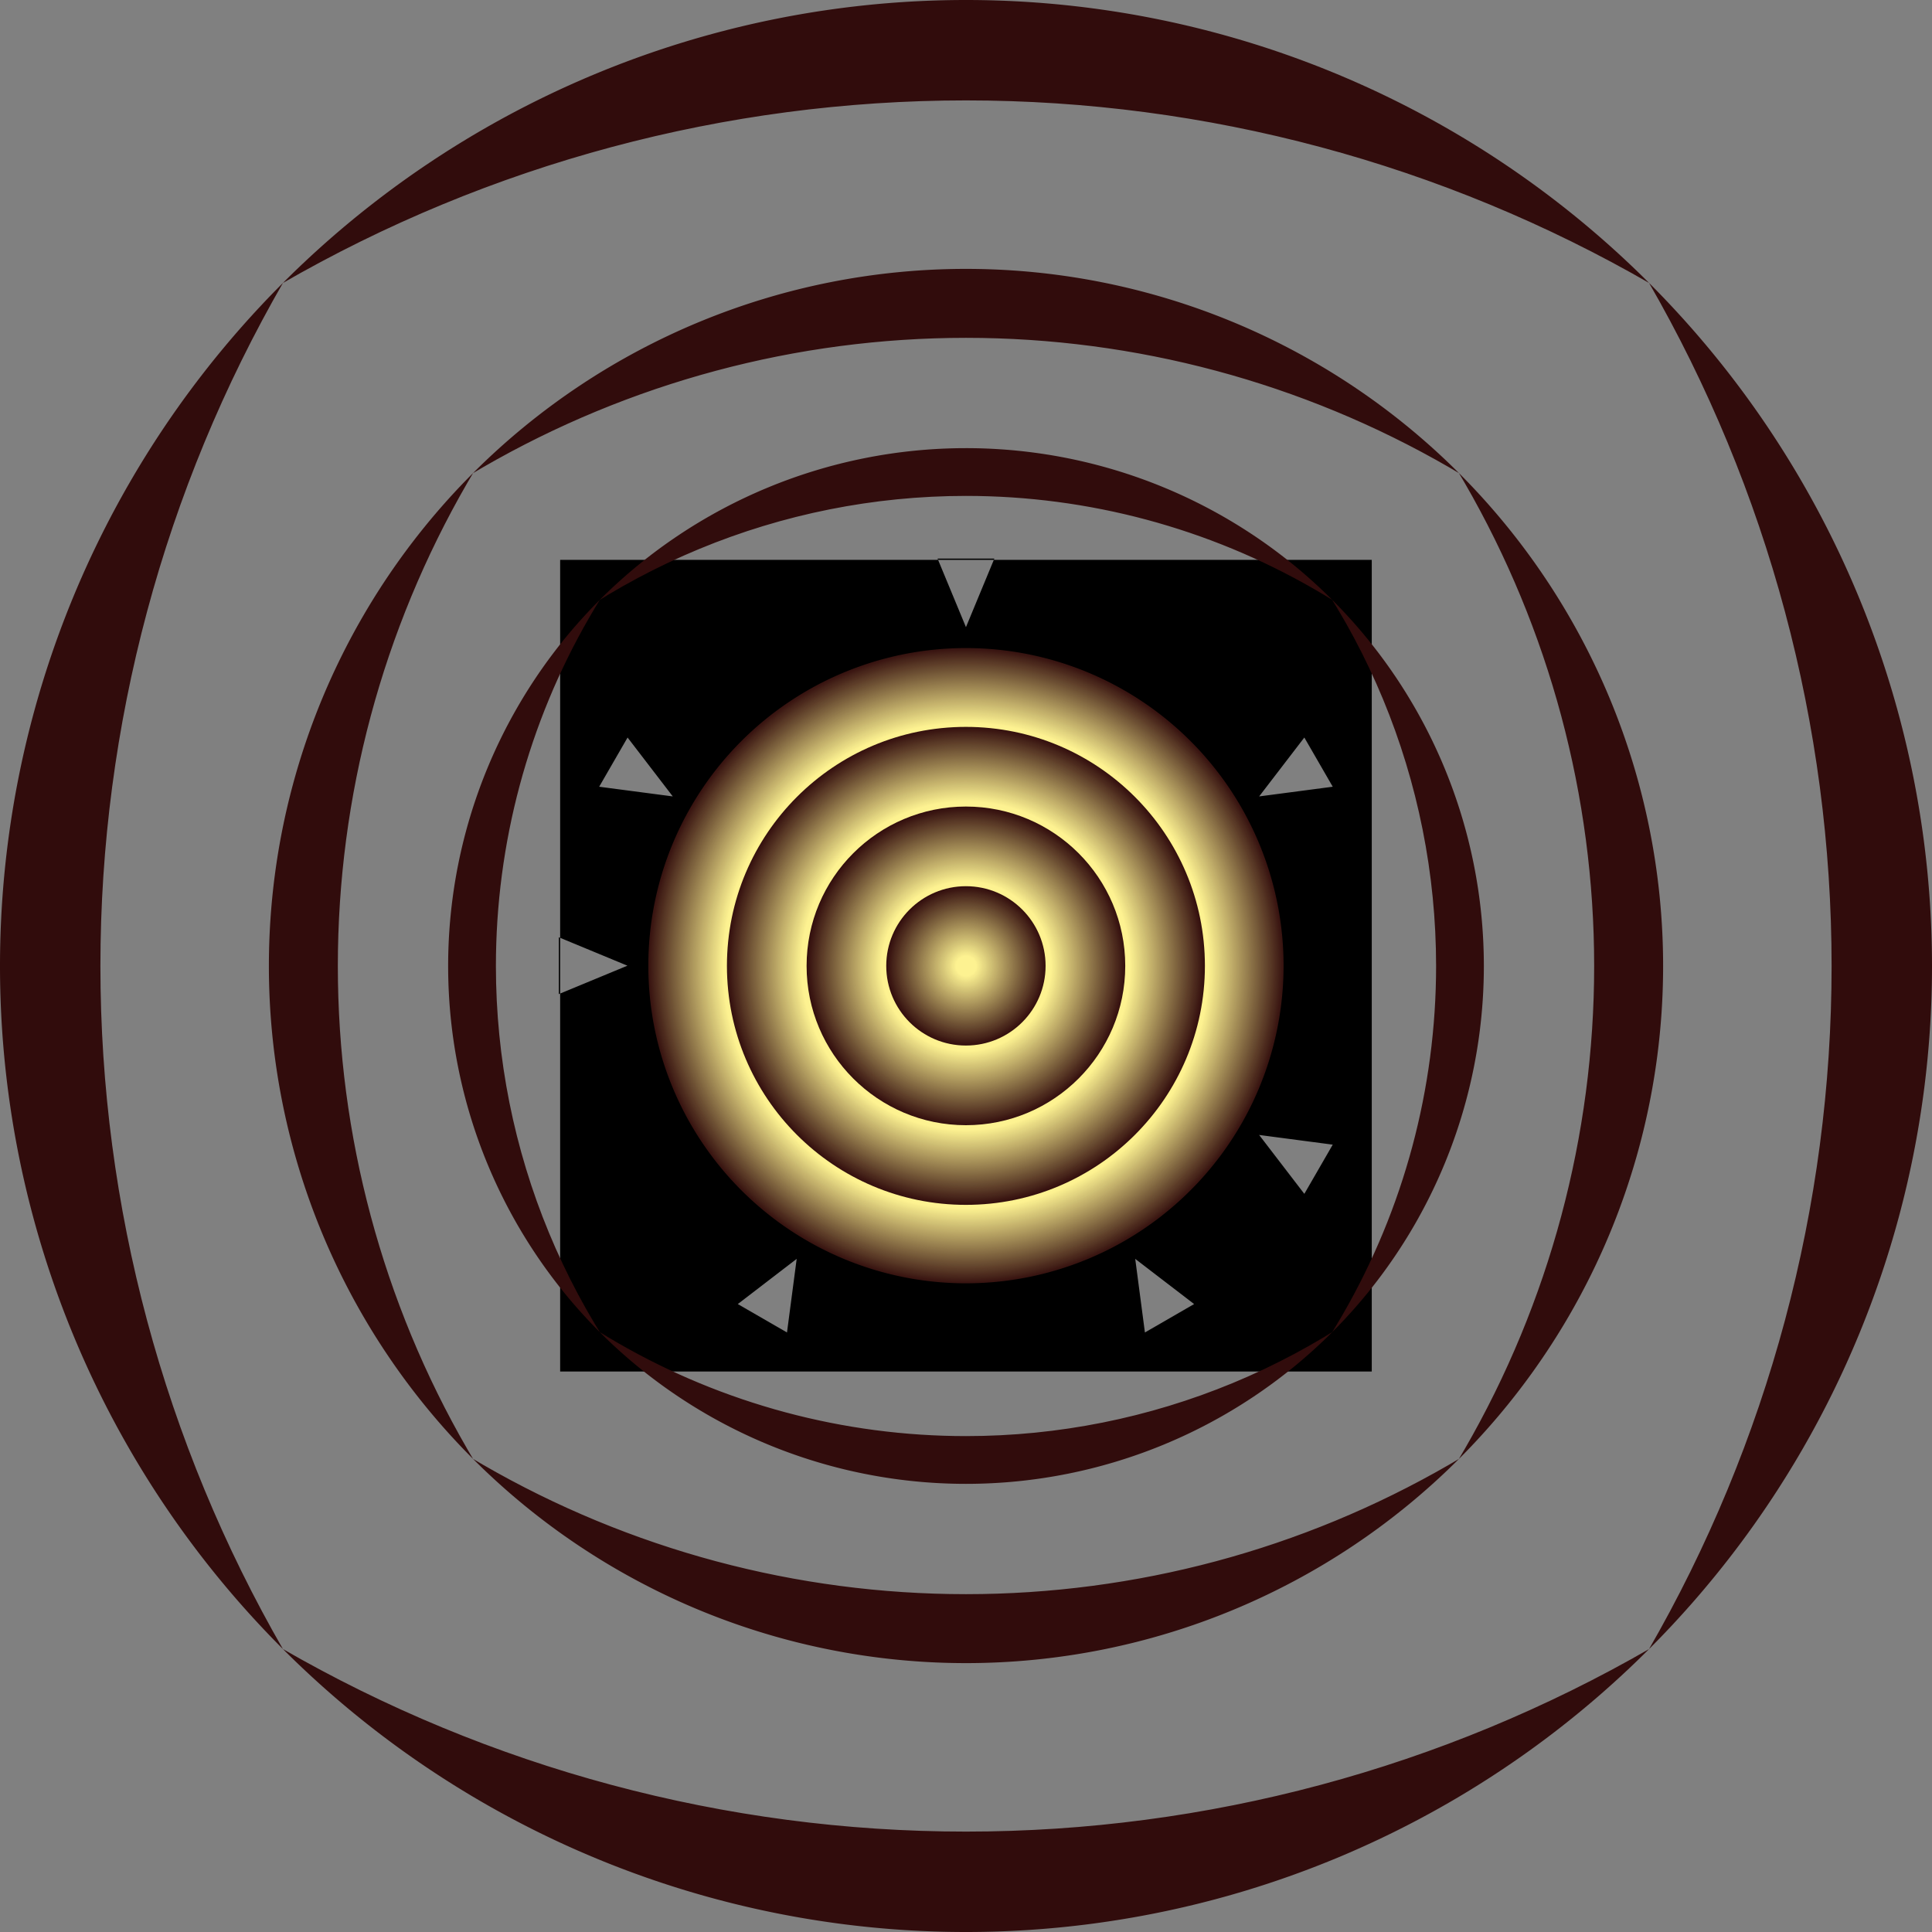 <?xml version="1.0" encoding="UTF-8" standalone="no"?>
<!-- Created with Inkscape (http://www.inkscape.org/) -->

<svg
   width="4850"
   height="4850"
   viewBox="0 0 1283.229 1283.229"
   version="1.1"
   id="svg1"
   inkscape:version="1.3.2 (1:1.3.2+202311252150+091e20ef0f)"
   sodipodi:docname="color-bg-alpha.svg"
   xmlns:inkscape="http://www.inkscape.org/namespaces/inkscape"
   xmlns:sodipodi="http://sodipodi.sourceforge.net/DTD/sodipodi-0.dtd"
   xmlns:xlink="http://www.w3.org/1999/xlink"
   xmlns="http://www.w3.org/2000/svg"
   xmlns:svg="http://www.w3.org/2000/svg">
  <rect x="0" y="0" width="1283.229" height="1283.229" fill="#808080" stroke="none"/>
  <sodipodi:namedview
     id="namedview1"
     pagecolor="#ffffff"
     bordercolor="#000000"
     borderopacity="0.25"
     inkscape:showpageshadow="2"
     inkscape:pageopacity="0.0"
     inkscape:pagecheckerboard="0"
     inkscape:deskcolor="#d1d1d1"
     inkscape:document-units="mm"
     inkscape:zoom="0.26852679"
     inkscape:cx="1124.655"
     inkscape:cy="2841.4297"
     inkscape:window-width="2256"
     inkscape:window-height="1467"
     inkscape:window-x="0"
     inkscape:window-y="0"
     inkscape:window-maximized="1"
     inkscape:current-layer="g78" />
  <defs
     id="defs1">
    <radialGradient
       inkscape:collect="always"
       xlink:href="#linearGradient2084"
       id="radialGradient2435-76"
       cx="462.096"
       cy="388.039"
       fx="462.096"
       fy="388.039"
       r="50.157"
       gradientUnits="userSpaceOnUse"
       gradientTransform="matrix(3.827,0,0,3.827,-1410.113,-932.621)" />
    <linearGradient
       inkscape:collect="always"
       id="linearGradient2084">
      <stop
         style="stop-color:#310c0c;stop-opacity:0;"
         offset="0.759"
         id="stop2076" />
      <stop
         style="stop-color:#310c0c;stop-opacity:1;"
         offset="1"
         id="stop2082" />
    </linearGradient>
    <radialGradient
       inkscape:collect="always"
       xlink:href="#linearGradient2936"
       id="radialGradient2435-1-0"
       cx="462.096"
       cy="388.039"
       fx="462.096"
       fy="388.039"
       r="50.157"
       gradientUnits="userSpaceOnUse"
       gradientTransform="matrix(2.87,0,0,2.87,-967.994,-561.357)" />
    <linearGradient
       inkscape:collect="always"
       id="linearGradient2936">
      <stop
         style="stop-color:#310c0c;stop-opacity:0;"
         offset="0.685"
         id="stop2932" />
      <stop
         style="stop-color:#310c0c;stop-opacity:1;"
         offset="1"
         id="stop2934" />
    </linearGradient>
    <radialGradient
       inkscape:collect="always"
       xlink:href="#linearGradient2930"
       id="radialGradient2435-2-3"
       cx="462.096"
       cy="388.039"
       fx="462.096"
       fy="388.039"
       r="50.157"
       gradientUnits="userSpaceOnUse"
       gradientTransform="matrix(1.914,0,0,1.914,-525.874,-190.093)" />
    <linearGradient
       inkscape:collect="always"
       id="linearGradient2930">
      <stop
         style="stop-color:#310c0c;stop-opacity:0;"
         offset="0.53"
         id="stop2926" />
      <stop
         style="stop-color:#310c0c;stop-opacity:1;"
         offset="1"
         id="stop2928" />
    </linearGradient>
    <radialGradient
       inkscape:collect="always"
       xlink:href="#linearGradient2924"
       id="radialGradient2435-7-9"
       cx="462.096"
       cy="388.039"
       fx="462.096"
       fy="388.039"
       r="50.157"
       gradientUnits="userSpaceOnUse"
       gradientTransform="matrix(0.957,0,0,0.957,-83.754,181.171)" />
    <linearGradient
       inkscape:collect="always"
       id="linearGradient2924">
      <stop
         style="stop-color:#310c0c;stop-opacity:0;"
         offset="0.125"
         id="stop2920" />
      <stop
         style="stop-color:#310c0c;stop-opacity:1;"
         offset="1"
         id="stop2922" />
    </linearGradient>
    <clipPath
       clipPathUnits="userSpaceOnUse"
       id="clipPath83345">
      <g
         id="g83367"
         clip-path="url(#clipPath83341)"
         style="display:none">
        <g
           inkscape:label="Clip"
           id="g83365">
          <g
             id="g83361">
            <path
               style="font-variation-settings:normal;display:inline;fill:#ffffff;fill-opacity:1;stroke:none;stroke-width:0.348;stroke-linecap:butt;stroke-linejoin:miter;stroke-miterlimit:4;stroke-dasharray:none;stroke-dashoffset:0;stroke-opacity:0.999;stop-color:#000000"
               d="m -632.191,2898.352 18.872,45.562 18.872,-45.562 z"
               id="path83347"
               inkscape:transform-center-x="-2.7832032e-05"
               inkscape:transform-center-y="-247.67674" />
            <path
               style="font-variation-settings:normal;display:inline;fill:#ffffff;fill-opacity:1;stroke:none;stroke-width:0.348;stroke-linecap:butt;stroke-linejoin:miter;stroke-miterlimit:4;stroke-dasharray:none;stroke-dashoffset:0;stroke-opacity:0.999;stop-color:#000000"
               d="m -388.532,3017.236 -30.021,39.125 48.894,-6.437 z"
               id="path83349"
               inkscape:transform-center-x="-219.21244"
               inkscape:transform-center-y="-132.01029" />
            <path
               style="font-variation-settings:normal;display:inline;fill:#ffffff;fill-opacity:1;stroke:none;stroke-width:0.348;stroke-linecap:butt;stroke-linejoin:miter;stroke-miterlimit:4;stroke-dasharray:none;stroke-dashoffset:0;stroke-opacity:0.999;stop-color:#000000"
               d="m -369.66,3287.694 -48.894,-6.437 30.021,39.125 z"
               id="path83351"
               inkscape:transform-center-x="-219.21241"
               inkscape:transform-center-y="132.01037" />
            <path
               style="font-variation-settings:normal;display:inline;fill:#ffffff;fill-opacity:1;stroke:none;stroke-width:0.348;stroke-linecap:butt;stroke-linejoin:miter;stroke-miterlimit:4;stroke-dasharray:none;stroke-dashoffset:0;stroke-opacity:0.999;stop-color:#000000"
               d="m -461.746,3393.596 -39.125,-30.021 6.437,48.894 z"
               id="path83353"
               inkscape:transform-center-x="-132.01028"
               inkscape:transform-center-y="219.21247" />
            <path
               style="font-variation-settings:normal;display:inline;fill:#ffffff;fill-opacity:1;stroke:none;stroke-width:0.348;stroke-linecap:butt;stroke-linejoin:miter;stroke-miterlimit:4;stroke-dasharray:none;stroke-dashoffset:0;stroke-opacity:0.999;stop-color:#000000"
               d="m -732.204,3412.468 6.437,-48.894 -39.125,30.021 z"
               id="path83355"
               inkscape:transform-center-x="132.01038"
               inkscape:transform-center-y="219.21242" />
            <path
               style="font-variation-settings:normal;display:inline;fill:#ffffff;fill-opacity:1;stroke:none;stroke-width:0.348;stroke-linecap:butt;stroke-linejoin:miter;stroke-miterlimit:4;stroke-dasharray:none;stroke-dashoffset:0;stroke-opacity:0.999;stop-color:#000000"
               d="m -883.777,3187.681 45.562,-18.872 -45.562,-18.872 z"
               id="path83357"
               inkscape:transform-center-x="247.67677"
               inkscape:transform-center-y="1.4305709e-05" />
            <path
               style="font-variation-settings:normal;display:inline;fill:#ffffff;fill-opacity:1;stroke:none;stroke-width:0.348;stroke-linecap:butt;stroke-linejoin:miter;stroke-miterlimit:4;stroke-dasharray:none;stroke-dashoffset:0;stroke-opacity:0.999;stop-color:#000000"
               d="m -856.978,3049.924 48.894,6.437 -30.022,-39.125 z"
               id="path83359"
               inkscape:transform-center-x="219.2124"
               inkscape:transform-center-y="-132.01039" />
          </g>
          <path
             id="path83363"
             style="display:inline;fill:#ffffff;stroke-width:0.997;stroke-opacity:0.999;stop-color:#000000"
             d="m -402.314,3168.809 a 211.005,211.005 0 0 1 -211.005,211.005 211.005,211.005 0 0 1 -211.005,-211.005 211.005,211.005 0 0 1 211.005,-211.005 211.005,211.005 0 0 1 211.005,211.005 z" />
        </g>
      </g>
      <path
         id="lpe_path-effect83369"
         class="powerclip"
         d="m -882.903,2899.226 h 539.167 v 539.167 H -882.903 Z m 250.711,-0.874 18.872,45.562 18.872,-45.562 z m 243.659,118.885 -30.021,39.125 48.894,-6.437 z m 18.872,270.458 -48.894,-6.437 30.021,39.125 z m -92.087,105.902 -39.125,-30.021 6.437,48.894 z m -270.458,18.872 6.437,-48.894 -39.125,30.021 z m -151.573,-224.787 45.562,-18.872 -45.562,-18.872 z m 26.798,-137.757 48.894,6.437 -30.022,-39.125 z m 454.665,118.885 a 211.005,211.005 0 0 0 -211.005,-211.005 211.005,211.005 0 0 0 -211.005,211.005 211.005,211.005 0 0 0 211.005,211.005 211.005,211.005 0 0 0 211.005,-211.005 z" />
    </clipPath>
    <clipPath
       clipPathUnits="userSpaceOnUse"
       id="clipPath83341">
      <use
         x="0"
         y="0"
         xlink:href="#g83337"
         id="use83343" />
    </clipPath>
    <inkscape:path-effect
       effect="powerclip"
       id="path-effect83369"
       is_visible="true"
       lpeversion="1"
       inverse="true"
       flatten="false"
       hide_clip="false"
       message="Use fill-rule evenodd on &lt;b&gt;fill and stroke&lt;/b&gt; dialog if no flatten result after convert clip to paths." />
    <clipPath
       clipPathUnits="userSpaceOnUse"
       id="clipPath68">
      <circle
         style="display:none;fill:#ffffff;stroke-width:51.757;stroke-linecap:round;stroke-linejoin:round;stroke-opacity:0.91"
         id="circle68"
         cx="-11110.516"
         cy="2425.582"
         r="909.505"
         d="m -10201.01,2425.582 a 909.505,909.505 0 0 1 -909.506,909.505 909.505,909.505 0 0 1 -909.505,-909.505 909.505,909.505 0 0 1 909.505,-909.505 909.505,909.505 0 0 1 909.506,909.505 z" />
      <path
         id="lpe_path-effect68"
         style="fill:#ffffff;stroke-width:51.757;stroke-linecap:round;stroke-linejoin:round;stroke-opacity:0.91"
         class="powerclip"
         d="m -11757.13,1444.387 h 1293.229 v 1293.229 h -1293.229 z m 1556.12,981.195 a 909.505,909.505 0 0 0 -909.506,-909.505 909.505,909.505 0 0 0 -909.505,909.505 909.505,909.505 0 0 0 909.505,909.505 909.505,909.505 0 0 0 909.506,-909.505 z" />
    </clipPath>
    <inkscape:path-effect
       effect="powerclip"
       id="path-effect68"
       is_visible="true"
       lpeversion="1"
       inverse="true"
       flatten="false"
       hide_clip="false"
       message="Use fill-rule evenodd on &lt;b&gt;fill and stroke&lt;/b&gt; dialog if no flatten result after convert clip to paths." />
    <clipPath
       clipPathUnits="userSpaceOnUse"
       id="clipPath67">
      <circle
         style="display:none;fill:#ffffff;stroke-width:36.512;stroke-linecap:round;stroke-linejoin:round;stroke-opacity:0.91"
         id="circle67"
         cx="-7548.896"
         cy="101.102"
         r="641.615"
         d="m -6907.281,101.102 a 641.615,641.615 0 0 1 -641.615,641.615 641.615,641.615 0 0 1 -641.615,-641.615 641.615,641.615 0 0 1 641.615,-641.615 641.615,641.615 0 0 1 641.615,641.615 z" />
      <path
         id="lpe_path-effect67"
         style="fill:#ffffff;stroke-width:36.512;stroke-linecap:round;stroke-linejoin:round;stroke-opacity:0.91"
         class="powerclip"
         d="m -8016.917,-591.308 h 936.042 v 936.042 h -936.042 z m 1109.635,692.41 a 641.615,641.615 0 0 0 -641.615,-641.615 641.615,641.615 0 0 0 -641.615,641.615 641.615,641.615 0 0 0 641.615,641.615 641.615,641.615 0 0 0 641.615,-641.615 z" />
    </clipPath>
    <inkscape:path-effect
       effect="powerclip"
       id="path-effect67"
       is_visible="true"
       lpeversion="1"
       inverse="true"
       flatten="false"
       hide_clip="false"
       message="Use fill-rule evenodd on &lt;b&gt;fill and stroke&lt;/b&gt; dialog if no flatten result after convert clip to paths." />
    <clipPath
       clipPathUnits="userSpaceOnUse"
       id="clipath_lpe_path-effect67-1">
      <circle
         style="display:none;fill:#ffffff;stroke-width:36.512;stroke-linecap:round;stroke-linejoin:round;stroke-opacity:0.91"
         id="circle72"
         cx="-7548.896"
         cy="101.102"
         r="641.615"
         d="m -6907.281,101.102 a 641.615,641.615 0 0 1 -641.615,641.615 641.615,641.615 0 0 1 -641.615,-641.615 641.615,641.615 0 0 1 641.615,-641.615 641.615,641.615 0 0 1 641.615,641.615 z" />
      <path
         id="lpe_path-effect67-1"
         style="fill:#ffffff;stroke-width:36.512;stroke-linecap:round;stroke-linejoin:round;stroke-opacity:0.91"
         class="powerclip"
         d="m -8016.917,-591.308 h 936.042 v 936.042 h -936.042 z m 1109.635,692.41 a 641.615,641.615 0 0 0 -641.615,-641.615 641.615,641.615 0 0 0 -641.615,641.615 641.615,641.615 0 0 0 641.615,641.615 641.615,641.615 0 0 0 641.615,-641.615 z" />
    </clipPath>
    <inkscape:path-effect
       effect="powerclip"
       id="path-effect67-1"
       is_visible="true"
       lpeversion="1"
       inverse="true"
       flatten="false"
       hide_clip="false"
       message="Use fill-rule evenodd on &lt;b&gt;fill and stroke&lt;/b&gt; dialog if no flatten result after convert clip to paths." />
    <clipPath
       clipPathUnits="userSpaceOnUse"
       id="clipath_lpe_path-effect67-9">
      <circle
         style="display:none;fill:#ffffff;stroke-width:36.512;stroke-linecap:round;stroke-linejoin:round;stroke-opacity:0.91"
         id="circle74"
         cx="-7548.896"
         cy="101.102"
         r="641.615"
         d="m -6907.281,101.102 a 641.615,641.615 0 0 1 -641.615,641.615 641.615,641.615 0 0 1 -641.615,-641.615 641.615,641.615 0 0 1 641.615,-641.615 641.615,641.615 0 0 1 641.615,641.615 z" />
      <path
         id="lpe_path-effect67-9"
         style="fill:#ffffff;stroke-width:36.512;stroke-linecap:round;stroke-linejoin:round;stroke-opacity:0.91"
         class="powerclip"
         d="m -8016.917,-591.308 h 936.042 v 936.042 h -936.042 z m 1109.635,692.41 a 641.615,641.615 0 0 0 -641.615,-641.615 641.615,641.615 0 0 0 -641.615,641.615 641.615,641.615 0 0 0 641.615,641.615 641.615,641.615 0 0 0 641.615,-641.615 z" />
    </clipPath>
    <inkscape:path-effect
       effect="powerclip"
       id="path-effect67-9"
       is_visible="true"
       lpeversion="1"
       inverse="true"
       flatten="false"
       hide_clip="false"
       message="Use fill-rule evenodd on &lt;b&gt;fill and stroke&lt;/b&gt; dialog if no flatten result after convert clip to paths." />
    <clipPath
       clipPathUnits="userSpaceOnUse"
       id="clipath_lpe_path-effect67-1-4">
      <circle
         style="display:none;fill:#ffffff;stroke-width:36.512;stroke-linecap:round;stroke-linejoin:round;stroke-opacity:0.91"
         id="circle73"
         cx="-7548.896"
         cy="101.102"
         r="641.615"
         d="m -6907.281,101.102 a 641.615,641.615 0 0 1 -641.615,641.615 641.615,641.615 0 0 1 -641.615,-641.615 641.615,641.615 0 0 1 641.615,-641.615 641.615,641.615 0 0 1 641.615,641.615 z" />
      <path
         id="lpe_path-effect67-1-4"
         style="fill:#ffffff;stroke-width:36.512;stroke-linecap:round;stroke-linejoin:round;stroke-opacity:0.91"
         class="powerclip"
         d="m -8016.917,-591.308 h 936.042 v 936.042 h -936.042 z m 1109.635,692.41 a 641.615,641.615 0 0 0 -641.615,-641.615 641.615,641.615 0 0 0 -641.615,641.615 641.615,641.615 0 0 0 641.615,641.615 641.615,641.615 0 0 0 641.615,-641.615 z" />
    </clipPath>
    <inkscape:path-effect
       effect="powerclip"
       id="path-effect67-1-4"
       is_visible="true"
       lpeversion="1"
       inverse="true"
       flatten="false"
       hide_clip="false"
       message="Use fill-rule evenodd on &lt;b&gt;fill and stroke&lt;/b&gt; dialog if no flatten result after convert clip to paths." />
    <clipPath
       clipPathUnits="userSpaceOnUse"
       id="clipPath66">
      <circle
         style="display:none;fill:#ffffff;stroke-width:26.349;stroke-linecap:round;stroke-linejoin:round;stroke-opacity:0.91"
         id="circle66"
         cx="-10673.556"
         cy="-516.494"
         r="463.021"
         d="m -10210.535,-516.494 a 463.021,463.021 0 0 1 -463.021,463.021 463.021,463.021 0 0 1 -463.021,-463.021 463.021,463.021 0 0 1 463.021,-463.021 463.021,463.021 0 0 1 463.021,463.021 z" />
      <path
         id="lpe_path-effect66"
         style="fill:#ffffff;stroke-width:26.349;stroke-linecap:round;stroke-linejoin:round;stroke-opacity:0.91"
         class="powerclip"
         d="m -11022.514,-1016.237 h 697.917 v 697.917 h -697.917 z m 811.979,499.743 a 463.021,463.021 0 0 0 -463.021,-463.021 463.021,463.021 0 0 0 -463.021,463.021 463.021,463.021 0 0 0 463.021,463.021 463.021,463.021 0 0 0 463.021,-463.021 z" />
    </clipPath>
    <inkscape:path-effect
       effect="powerclip"
       id="path-effect66"
       is_visible="true"
       lpeversion="1"
       inverse="true"
       flatten="false"
       hide_clip="false"
       message="Use fill-rule evenodd on &lt;b&gt;fill and stroke&lt;/b&gt; dialog if no flatten result after convert clip to paths." />
    <clipPath
       clipPathUnits="userSpaceOnUse"
       id="clipath_lpe_path-effect66-4">
      <circle
         style="display:none;fill:#ffffff;stroke-width:26.349;stroke-linecap:round;stroke-linejoin:round;stroke-opacity:0.91"
         id="circle75"
         cx="-10673.556"
         cy="-516.494"
         r="463.021"
         d="m -10210.535,-516.494 a 463.021,463.021 0 0 1 -463.021,463.021 463.021,463.021 0 0 1 -463.021,-463.021 463.021,463.021 0 0 1 463.021,-463.021 463.021,463.021 0 0 1 463.021,463.021 z" />
      <path
         id="lpe_path-effect66-4"
         style="fill:#ffffff;stroke-width:26.349;stroke-linecap:round;stroke-linejoin:round;stroke-opacity:0.91"
         class="powerclip"
         d="m -11022.514,-1016.237 h 697.917 v 697.917 h -697.917 z m 811.979,499.743 a 463.021,463.021 0 0 0 -463.021,-463.021 463.021,463.021 0 0 0 -463.021,463.021 463.021,463.021 0 0 0 463.021,463.021 463.021,463.021 0 0 0 463.021,-463.021 z" />
    </clipPath>
    <inkscape:path-effect
       effect="powerclip"
       id="path-effect66-4"
       is_visible="true"
       lpeversion="1"
       inverse="true"
       flatten="false"
       hide_clip="false"
       message="Use fill-rule evenodd on &lt;b&gt;fill and stroke&lt;/b&gt; dialog if no flatten result after convert clip to paths." />
    <clipPath
       clipPathUnits="userSpaceOnUse"
       id="clipath_lpe_path-effect66-2">
      <circle
         style="display:none;fill:#ffffff;stroke-width:26.349;stroke-linecap:round;stroke-linejoin:round;stroke-opacity:0.91"
         id="circle77"
         cx="-10673.556"
         cy="-516.494"
         r="463.021"
         d="m -10210.535,-516.494 a 463.021,463.021 0 0 1 -463.021,463.021 463.021,463.021 0 0 1 -463.021,-463.021 463.021,463.021 0 0 1 463.021,-463.021 463.021,463.021 0 0 1 463.021,463.021 z" />
      <path
         id="lpe_path-effect66-2"
         style="fill:#ffffff;stroke-width:26.349;stroke-linecap:round;stroke-linejoin:round;stroke-opacity:0.91"
         class="powerclip"
         d="m -11022.514,-1016.237 h 697.917 v 697.917 h -697.917 z m 811.979,499.743 a 463.021,463.021 0 0 0 -463.021,-463.021 463.021,463.021 0 0 0 -463.021,463.021 463.021,463.021 0 0 0 463.021,463.021 463.021,463.021 0 0 0 463.021,-463.021 z" />
    </clipPath>
    <inkscape:path-effect
       effect="powerclip"
       id="path-effect66-2"
       is_visible="true"
       lpeversion="1"
       inverse="true"
       flatten="false"
       hide_clip="false"
       message="Use fill-rule evenodd on &lt;b&gt;fill and stroke&lt;/b&gt; dialog if no flatten result after convert clip to paths." />
    <clipPath
       clipPathUnits="userSpaceOnUse"
       id="clipath_lpe_path-effect66-4-9">
      <circle
         style="display:none;fill:#ffffff;stroke-width:26.349;stroke-linecap:round;stroke-linejoin:round;stroke-opacity:0.91"
         id="circle76"
         cx="-10673.556"
         cy="-516.494"
         r="463.021"
         d="m -10210.535,-516.494 a 463.021,463.021 0 0 1 -463.021,463.021 463.021,463.021 0 0 1 -463.021,-463.021 463.021,463.021 0 0 1 463.021,-463.021 463.021,463.021 0 0 1 463.021,463.021 z" />
      <path
         id="lpe_path-effect66-4-9"
         style="fill:#ffffff;stroke-width:26.349;stroke-linecap:round;stroke-linejoin:round;stroke-opacity:0.91"
         class="powerclip"
         d="m -11022.514,-1016.237 h 697.917 v 697.917 h -697.917 z m 811.979,499.743 a 463.021,463.021 0 0 0 -463.021,-463.021 463.021,463.021 0 0 0 -463.021,463.021 463.021,463.021 0 0 0 463.021,463.021 463.021,463.021 0 0 0 463.021,-463.021 z" />
    </clipPath>
    <inkscape:path-effect
       effect="powerclip"
       id="path-effect66-4-9"
       is_visible="true"
       lpeversion="1"
       inverse="true"
       flatten="false"
       hide_clip="false"
       message="Use fill-rule evenodd on &lt;b&gt;fill and stroke&lt;/b&gt; dialog if no flatten result after convert clip to paths." />
    <clipPath
       clipPathUnits="userSpaceOnUse"
       id="clipath_lpe_path-effect68-2">
      <circle
         style="display:none;fill:#ffffff;stroke-width:51.757;stroke-linecap:round;stroke-linejoin:round;stroke-opacity:0.91"
         id="circle69"
         cx="-11110.516"
         cy="2425.582"
         r="909.505"
         d="m -10201.01,2425.582 a 909.505,909.505 0 0 1 -909.506,909.505 909.505,909.505 0 0 1 -909.505,-909.505 909.505,909.505 0 0 1 909.505,-909.505 909.505,909.505 0 0 1 909.506,909.505 z" />
      <path
         id="lpe_path-effect68-2"
         style="fill:#ffffff;stroke-width:51.757;stroke-linecap:round;stroke-linejoin:round;stroke-opacity:0.91"
         class="powerclip"
         d="m -11757.13,1444.387 h 1293.229 v 1293.229 h -1293.229 z m 1556.12,981.195 a 909.505,909.505 0 0 0 -909.506,-909.505 909.505,909.505 0 0 0 -909.505,909.505 909.505,909.505 0 0 0 909.505,909.505 909.505,909.505 0 0 0 909.506,-909.505 z" />
    </clipPath>
    <inkscape:path-effect
       effect="powerclip"
       id="path-effect68-2"
       is_visible="true"
       lpeversion="1"
       inverse="true"
       flatten="false"
       hide_clip="false"
       message="Use fill-rule evenodd on &lt;b&gt;fill and stroke&lt;/b&gt; dialog if no flatten result after convert clip to paths." />
    <clipPath
       clipPathUnits="userSpaceOnUse"
       id="clipath_lpe_path-effect68-2-7">
      <circle
         style="display:none;fill:#ffffff;stroke-width:51.757;stroke-linecap:round;stroke-linejoin:round;stroke-opacity:0.91"
         id="circle69-4"
         cx="-11110.516"
         cy="2425.582"
         r="909.505"
         d="m -10201.01,2425.582 a 909.505,909.505 0 0 1 -909.506,909.505 909.505,909.505 0 0 1 -909.505,-909.505 909.505,909.505 0 0 1 909.505,-909.505 909.505,909.505 0 0 1 909.506,909.505 z" />
      <path
         id="lpe_path-effect68-2-1"
         style="fill:#ffffff;stroke-width:51.757;stroke-linecap:round;stroke-linejoin:round;stroke-opacity:0.91"
         class="powerclip"
         d="m -11757.13,1444.387 h 1293.229 v 1293.229 h -1293.229 z m 1556.12,981.195 a 909.505,909.505 0 0 0 -909.506,-909.505 909.505,909.505 0 0 0 -909.505,909.505 909.505,909.505 0 0 0 909.505,909.505 909.505,909.505 0 0 0 909.506,-909.505 z" />
    </clipPath>
    <inkscape:path-effect
       effect="powerclip"
       id="path-effect68-2-7"
       is_visible="true"
       lpeversion="1"
       inverse="true"
       flatten="false"
       hide_clip="false"
       message="Use fill-rule evenodd on &lt;b&gt;fill and stroke&lt;/b&gt; dialog if no flatten result after convert clip to paths." />
    <clipPath
       clipPathUnits="userSpaceOnUse"
       id="clipath_lpe_path-effect68-2-7-8">
      <circle
         style="display:none;fill:#ffffff;stroke-width:51.757;stroke-linecap:round;stroke-linejoin:round;stroke-opacity:0.91"
         id="circle71"
         cx="-11110.516"
         cy="2425.582"
         r="909.505"
         d="m -10201.01,2425.582 a 909.505,909.505 0 0 1 -909.506,909.505 909.505,909.505 0 0 1 -909.505,-909.505 909.505,909.505 0 0 1 909.505,-909.505 909.505,909.505 0 0 1 909.506,909.505 z" />
      <path
         id="lpe_path-effect68-2-7-8"
         style="fill:#ffffff;stroke-width:51.757;stroke-linecap:round;stroke-linejoin:round;stroke-opacity:0.91"
         class="powerclip"
         d="m -11757.13,1444.387 h 1293.229 v 1293.229 h -1293.229 z m 1556.12,981.195 a 909.505,909.505 0 0 0 -909.506,-909.505 909.505,909.505 0 0 0 -909.505,909.505 909.505,909.505 0 0 0 909.505,909.505 909.505,909.505 0 0 0 909.506,-909.505 z" />
    </clipPath>
    <inkscape:path-effect
       effect="powerclip"
       id="path-effect68-2-7-8"
       is_visible="true"
       lpeversion="1"
       inverse="true"
       flatten="false"
       hide_clip="false"
       message="Use fill-rule evenodd on &lt;b&gt;fill and stroke&lt;/b&gt; dialog if no flatten result after convert clip to paths." />
    <clipPath
       clipPathUnits="userSpaceOnUse"
       id="clipPath1">
      <circle
         style="display:none;fill:#ffffff;stroke-width:51.757;stroke-linecap:round;stroke-linejoin:round;stroke-opacity:0.91"
         id="circle1"
         cx="-11110.516"
         cy="2425.582"
         r="909.505" />
      <path
         id="lpe_path-effect68-2-7"
         style="fill:#ffffff;stroke-width:51.757;stroke-linecap:round;stroke-linejoin:round;stroke-opacity:0.91"
         class="powerclip"
         d="m -11757.13,1444.387 h 1293.229 v 1293.229 h -1293.229 z m 1556.12,981.195 a 909.505,909.505 0 0 0 -909.506,-909.505 909.505,909.505 0 0 0 -909.505,909.505 909.505,909.505 0 0 0 909.505,909.505 909.505,909.505 0 0 0 909.506,-909.505 z" />
    </clipPath>
  </defs>
  <g
     inkscape:label="Layer 1"
     inkscape:groupmode="layer"
     id="layer1">
    <circle
       style="fill:#fdf291;stroke-width:32.716;stroke-linecap:round;stroke-linejoin:round;stroke-opacity:0.91;fill-opacity:1"
       id="path1"
       cx="641.615"
       cy="641.615"
       r="211.667" />
    <g
       id="g78"
       transform="translate(6195.107,-1082.321)">
      <g
         id="g77"
         transform="matrix(1.106,0,0,1.106,-5949.898,1112.859)"
         style="display:inline">
        <circle
           style="display:inline;fill:url(#radialGradient2435-76);fill-opacity:1;stroke:none;stroke-width:1.914;stroke-dasharray:none;stroke-opacity:0.999"
           id="path1514-7"
           cx="358.365"
           cy="552.435"
           r="191.354"
           inkscape:label="path1514" />
        <circle
           style="display:inline;fill:url(#radialGradient2435-1-0);fill-opacity:1;stroke:none;stroke-width:0.901;stroke-dasharray:none;stroke-opacity:1"
           id="path1514-9-4"
           cx="358.365"
           cy="552.435"
           r="143.516" />
        <circle
           style="display:inline;fill:url(#radialGradient2435-2-3);fill-opacity:1;stroke:none;stroke-width:0.601;stroke-dasharray:none;stroke-opacity:1"
           id="path1514-3-1"
           cx="358.365"
           cy="552.435"
           r="95.677" />
        <circle
           style="display:inline;fill:url(#radialGradient2435-7-9);fill-opacity:1;stroke:none;stroke-width:2.166;stroke-dasharray:none;stroke-opacity:1"
           id="path1514-2-6"
           cx="358.365"
           cy="552.435"
           r="47.839" />
        <path
           style="font-variation-settings:normal;display:inline;fill:#310c0c;fill-opacity:1;stroke:none;stroke-width:1.251;stroke-linecap:butt;stroke-linejoin:miter;stroke-miterlimit:4;stroke-dasharray:none;stroke-dashoffset:0;stroke-opacity:0.999;stop-color:#000000"
           id="path82523"
           clip-path="url(#clipPath83345)"
           inkscape:path-effect="#path-effect83369"
           sodipodi:type="arc"
           sodipodi:cx="-613.31915"
           sodipodi:cy="3168.8091"
           sodipodi:rx="264.58334"
           sodipodi:ry="264.58334"
           d="m -348.736,3168.809 a 264.583,264.583 0 0 1 -264.583,264.583 264.583,264.583 0 0 1 -264.583,-264.583 264.583,264.583 0 0 1 264.583,-264.583 264.583,264.583 0 0 1 264.583,264.583 z"
           transform="matrix(0.904,0,0,0.904,912.828,-2312.281)" />
      </g>
      <g
         id="g79"
         style="fill:#310c0c;fill-opacity:1">
        <path
           style="fill:#310c0c;stroke-width:36.512;stroke-linecap:round;stroke-linejoin:round;stroke-opacity:0.91;fill-opacity:1"
           id="path66-8-3-8-8-4"
           clip-path="url(#clipPath68)"
           inkscape:path-effect="#path-effect68"
           sodipodi:type="arc"
           sodipodi:cx="-11110.516"
           sodipodi:cy="2091.002"
           sodipodi:rx="641.61456"
           sodipodi:ry="641.61456"
           d="m -10468.901,2091.002 a 641.615,641.615 0 0 1 -641.615,641.615 641.615,641.615 0 0 1 -641.614,-641.615 641.615,641.615 0 0 1 641.614,-641.615 641.615,641.615 0 0 1 641.615,641.615 z"
           transform="translate(5557.023,-367.066)" />
        <path
           style="fill:#310c0c;stroke-width:26.349;stroke-linecap:round;stroke-linejoin:round;stroke-opacity:0.91;fill-opacity:1"
           id="path66-8-3-4"
           clip-path="url(#clipPath67)"
           inkscape:path-effect="#path-effect67"
           sodipodi:type="arc"
           sodipodi:cx="-7548.896"
           sodipodi:cy="-123.28752"
           sodipodi:rx="463.02084"
           sodipodi:ry="463.02084"
           d="m -7085.875,-123.288 a 463.021,463.021 0 0 1 -463.021,463.021 463.021,463.021 0 0 1 -463.021,-463.021 463.021,463.021 0 0 1 463.021,-463.021 463.021,463.021 0 0 1 463.021,463.021 z"
           transform="translate(1995.404,1847.223)" />
        <path
           style="fill:#310c0c;stroke-width:26.349;stroke-linecap:round;stroke-linejoin:round;stroke-opacity:0.91;fill-opacity:1"
           id="path66-8-3-4-2"
           clip-path="url(#clipath_lpe_path-effect67-1)"
           inkscape:path-effect="#path-effect67-1"
           sodipodi:type="arc"
           sodipodi:cx="-7548.896"
           sodipodi:cy="-123.28752"
           sodipodi:rx="463.02084"
           sodipodi:ry="463.02084"
           d="m -7085.875,-123.288 a 463.021,463.021 0 0 1 -463.021,463.021 463.021,463.021 0 0 1 -463.021,-463.021 463.021,463.021 0 0 1 463.021,-463.021 463.021,463.021 0 0 1 463.021,463.021 z"
           transform="rotate(90,-7474.806,1798.026)" />
        <path
           style="fill:#310c0c;stroke-width:26.349;stroke-linecap:round;stroke-linejoin:round;stroke-opacity:0.91;fill-opacity:1"
           id="path66-8-3-4-4"
           clip-path="url(#clipath_lpe_path-effect67-9)"
           inkscape:path-effect="#path-effect67-9"
           sodipodi:type="arc"
           sodipodi:cx="-7548.896"
           sodipodi:cy="-123.28752"
           sodipodi:rx="463.02084"
           sodipodi:ry="463.02084"
           d="m -7085.875,-123.288 a 463.021,463.021 0 0 1 -463.021,463.021 463.021,463.021 0 0 1 -463.021,-463.021 463.021,463.021 0 0 1 463.021,-463.021 463.021,463.021 0 0 1 463.021,463.021 z"
           transform="rotate(180,-6551.194,800.324)" />
        <path
           style="fill:#310c0c;stroke-width:26.349;stroke-linecap:round;stroke-linejoin:round;stroke-opacity:0.91;fill-opacity:1"
           id="path66-8-3-4-2-9"
           clip-path="url(#clipath_lpe_path-effect67-1-4)"
           inkscape:path-effect="#path-effect67-1-4"
           sodipodi:type="arc"
           sodipodi:cx="-7548.896"
           sodipodi:cy="-123.28752"
           sodipodi:rx="463.02084"
           sodipodi:ry="463.02084"
           d="m -7085.875,-123.288 a 463.021,463.021 0 0 1 -463.021,463.021 463.021,463.021 0 0 1 -463.021,-463.021 463.021,463.021 0 0 1 463.021,-463.021 463.021,463.021 0 0 1 463.021,463.021 z"
           transform="rotate(-90,-5627.583,-197.378)" />
        <path
           style="fill:#310c0c;stroke-width:19.573;stroke-linecap:round;stroke-linejoin:round;stroke-opacity:0.91;fill-opacity:1"
           id="path66-4"
           clip-path="url(#clipPath66)"
           inkscape:path-effect="#path-effect66"
           sodipodi:type="arc"
           sodipodi:cx="-10673.556"
           sodipodi:cy="-667.27917"
           sodipodi:rx="343.95834"
           sodipodi:ry="343.95834"
           d="m -10329.597,-667.279 a 343.958,343.958 0 0 1 -343.959,343.958 343.958,343.958 0 0 1 -343.958,-343.958 343.958,343.958 0 0 1 343.958,-343.958 343.958,343.958 0 0 1 343.959,343.958 z"
           transform="translate(5120.064,2391.215)" />
        <path
           style="fill:#310c0c;stroke-width:19.573;stroke-linecap:round;stroke-linejoin:round;stroke-opacity:0.91;fill-opacity:1"
           id="path66-4-5"
           clip-path="url(#clipath_lpe_path-effect66-4)"
           inkscape:path-effect="#path-effect66-4"
           sodipodi:type="arc"
           sodipodi:cx="-10673.556"
           sodipodi:cy="-667.27917"
           sodipodi:rx="343.95834"
           sodipodi:ry="343.95834"
           d="m -10329.597,-667.279 a 343.958,343.958 0 0 1 -343.959,343.958 343.958,343.958 0 0 1 -343.958,-343.958 343.958,343.958 0 0 1 343.958,-343.958 343.958,343.958 0 0 1 343.959,343.958 z"
           transform="rotate(90,-9309.131,3088.36)" />
        <path
           style="fill:#310c0c;stroke-width:19.573;stroke-linecap:round;stroke-linejoin:round;stroke-opacity:0.91;fill-opacity:1"
           id="path66-4-2"
           clip-path="url(#clipath_lpe_path-effect66-2)"
           inkscape:path-effect="#path-effect66-2"
           sodipodi:type="arc"
           sodipodi:cx="-10673.556"
           sodipodi:cy="-667.27917"
           sodipodi:rx="343.95834"
           sodipodi:ry="343.95834"
           d="m -10329.597,-667.279 a 343.958,343.958 0 0 1 -343.959,343.958 343.958,343.958 0 0 1 -343.958,-343.958 343.958,343.958 0 0 1 343.958,-343.958 343.958,343.958 0 0 1 343.959,343.958 z"
           transform="rotate(180,-8113.524,528.328)" />
        <path
           style="fill:#310c0c;stroke-width:19.573;stroke-linecap:round;stroke-linejoin:round;stroke-opacity:0.91;fill-opacity:1"
           id="path66-4-5-7"
           clip-path="url(#clipath_lpe_path-effect66-4-9)"
           inkscape:path-effect="#path-effect66-4-9"
           sodipodi:type="arc"
           sodipodi:cx="-10673.556"
           sodipodi:cy="-667.27917"
           sodipodi:rx="343.95834"
           sodipodi:ry="343.95834"
           d="m -10329.597,-667.279 a 343.958,343.958 0 0 1 -343.959,343.958 343.958,343.958 0 0 1 -343.958,-343.958 343.958,343.958 0 0 1 343.958,-343.958 343.958,343.958 0 0 1 343.959,343.958 z"
           transform="rotate(-90,-6917.917,-2031.704)" />
        <path
           style="fill:#310c0c;stroke-width:36.512;stroke-linecap:round;stroke-linejoin:round;stroke-opacity:0.91;fill-opacity:1"
           id="path66-8-3-8-8-4-7"
           clip-path="url(#clipath_lpe_path-effect68-2)"
           inkscape:path-effect="#path-effect68-2"
           sodipodi:type="arc"
           sodipodi:cx="-11110.516"
           sodipodi:cy="2091.002"
           sodipodi:rx="641.61456"
           sodipodi:ry="641.61456"
           d="m -10468.901,2091.002 a 641.615,641.615 0 0 1 -641.615,641.615 641.615,641.615 0 0 1 -641.614,-641.615 641.615,641.615 0 0 1 641.614,-641.615 641.615,641.615 0 0 1 641.615,641.615 z"
           transform="rotate(90,-8148.471,4685.98)" />
        <path
           style="fill:#310c0c;stroke-width:36.512;stroke-linecap:round;stroke-linejoin:round;stroke-opacity:0.91;fill-opacity:1"
           id="path66-8-3-8-8-4-7-1"
           clip-path="url(#clipath_lpe_path-effect68-2-7)"
           inkscape:path-effect="#path-effect68-2-7"
           sodipodi:type="arc"
           sodipodi:cx="-11110.516"
           sodipodi:cy="2091.002"
           sodipodi:rx="641.61456"
           sodipodi:ry="641.61456"
           d="m -10468.901,2091.002 a 641.615,641.615 0 0 1 -641.615,641.615 641.615,641.615 0 0 1 -641.614,-641.615 641.615,641.615 0 0 1 641.614,-641.615 641.615,641.615 0 0 1 641.615,641.615 z"
           transform="rotate(180,-8332.004,1907.469)" />
        <path
           style="fill:#310c0c;stroke-width:36.512;stroke-linecap:round;stroke-linejoin:round;stroke-opacity:0.91;fill-opacity:1"
           id="path66-8-3-8-8-4-7-1-6"
           clip-path="url(#clipath_lpe_path-effect68-2-7-8)"
           inkscape:path-effect="#path-effect68-2-7-8"
           sodipodi:type="arc"
           sodipodi:cx="-11110.516"
           sodipodi:cy="2091.002"
           sodipodi:rx="641.61456"
           sodipodi:ry="641.61456"
           d="m -10468.901,2091.002 a 641.615,641.615 0 0 1 -641.615,641.615 641.615,641.615 0 0 1 -641.614,-641.615 641.615,641.615 0 0 1 641.614,-641.615 641.615,641.615 0 0 1 641.615,641.615 z"
           transform="rotate(-90,-8515.537,-871.043)" />
      </g>
    </g>
  </g>
</svg>
